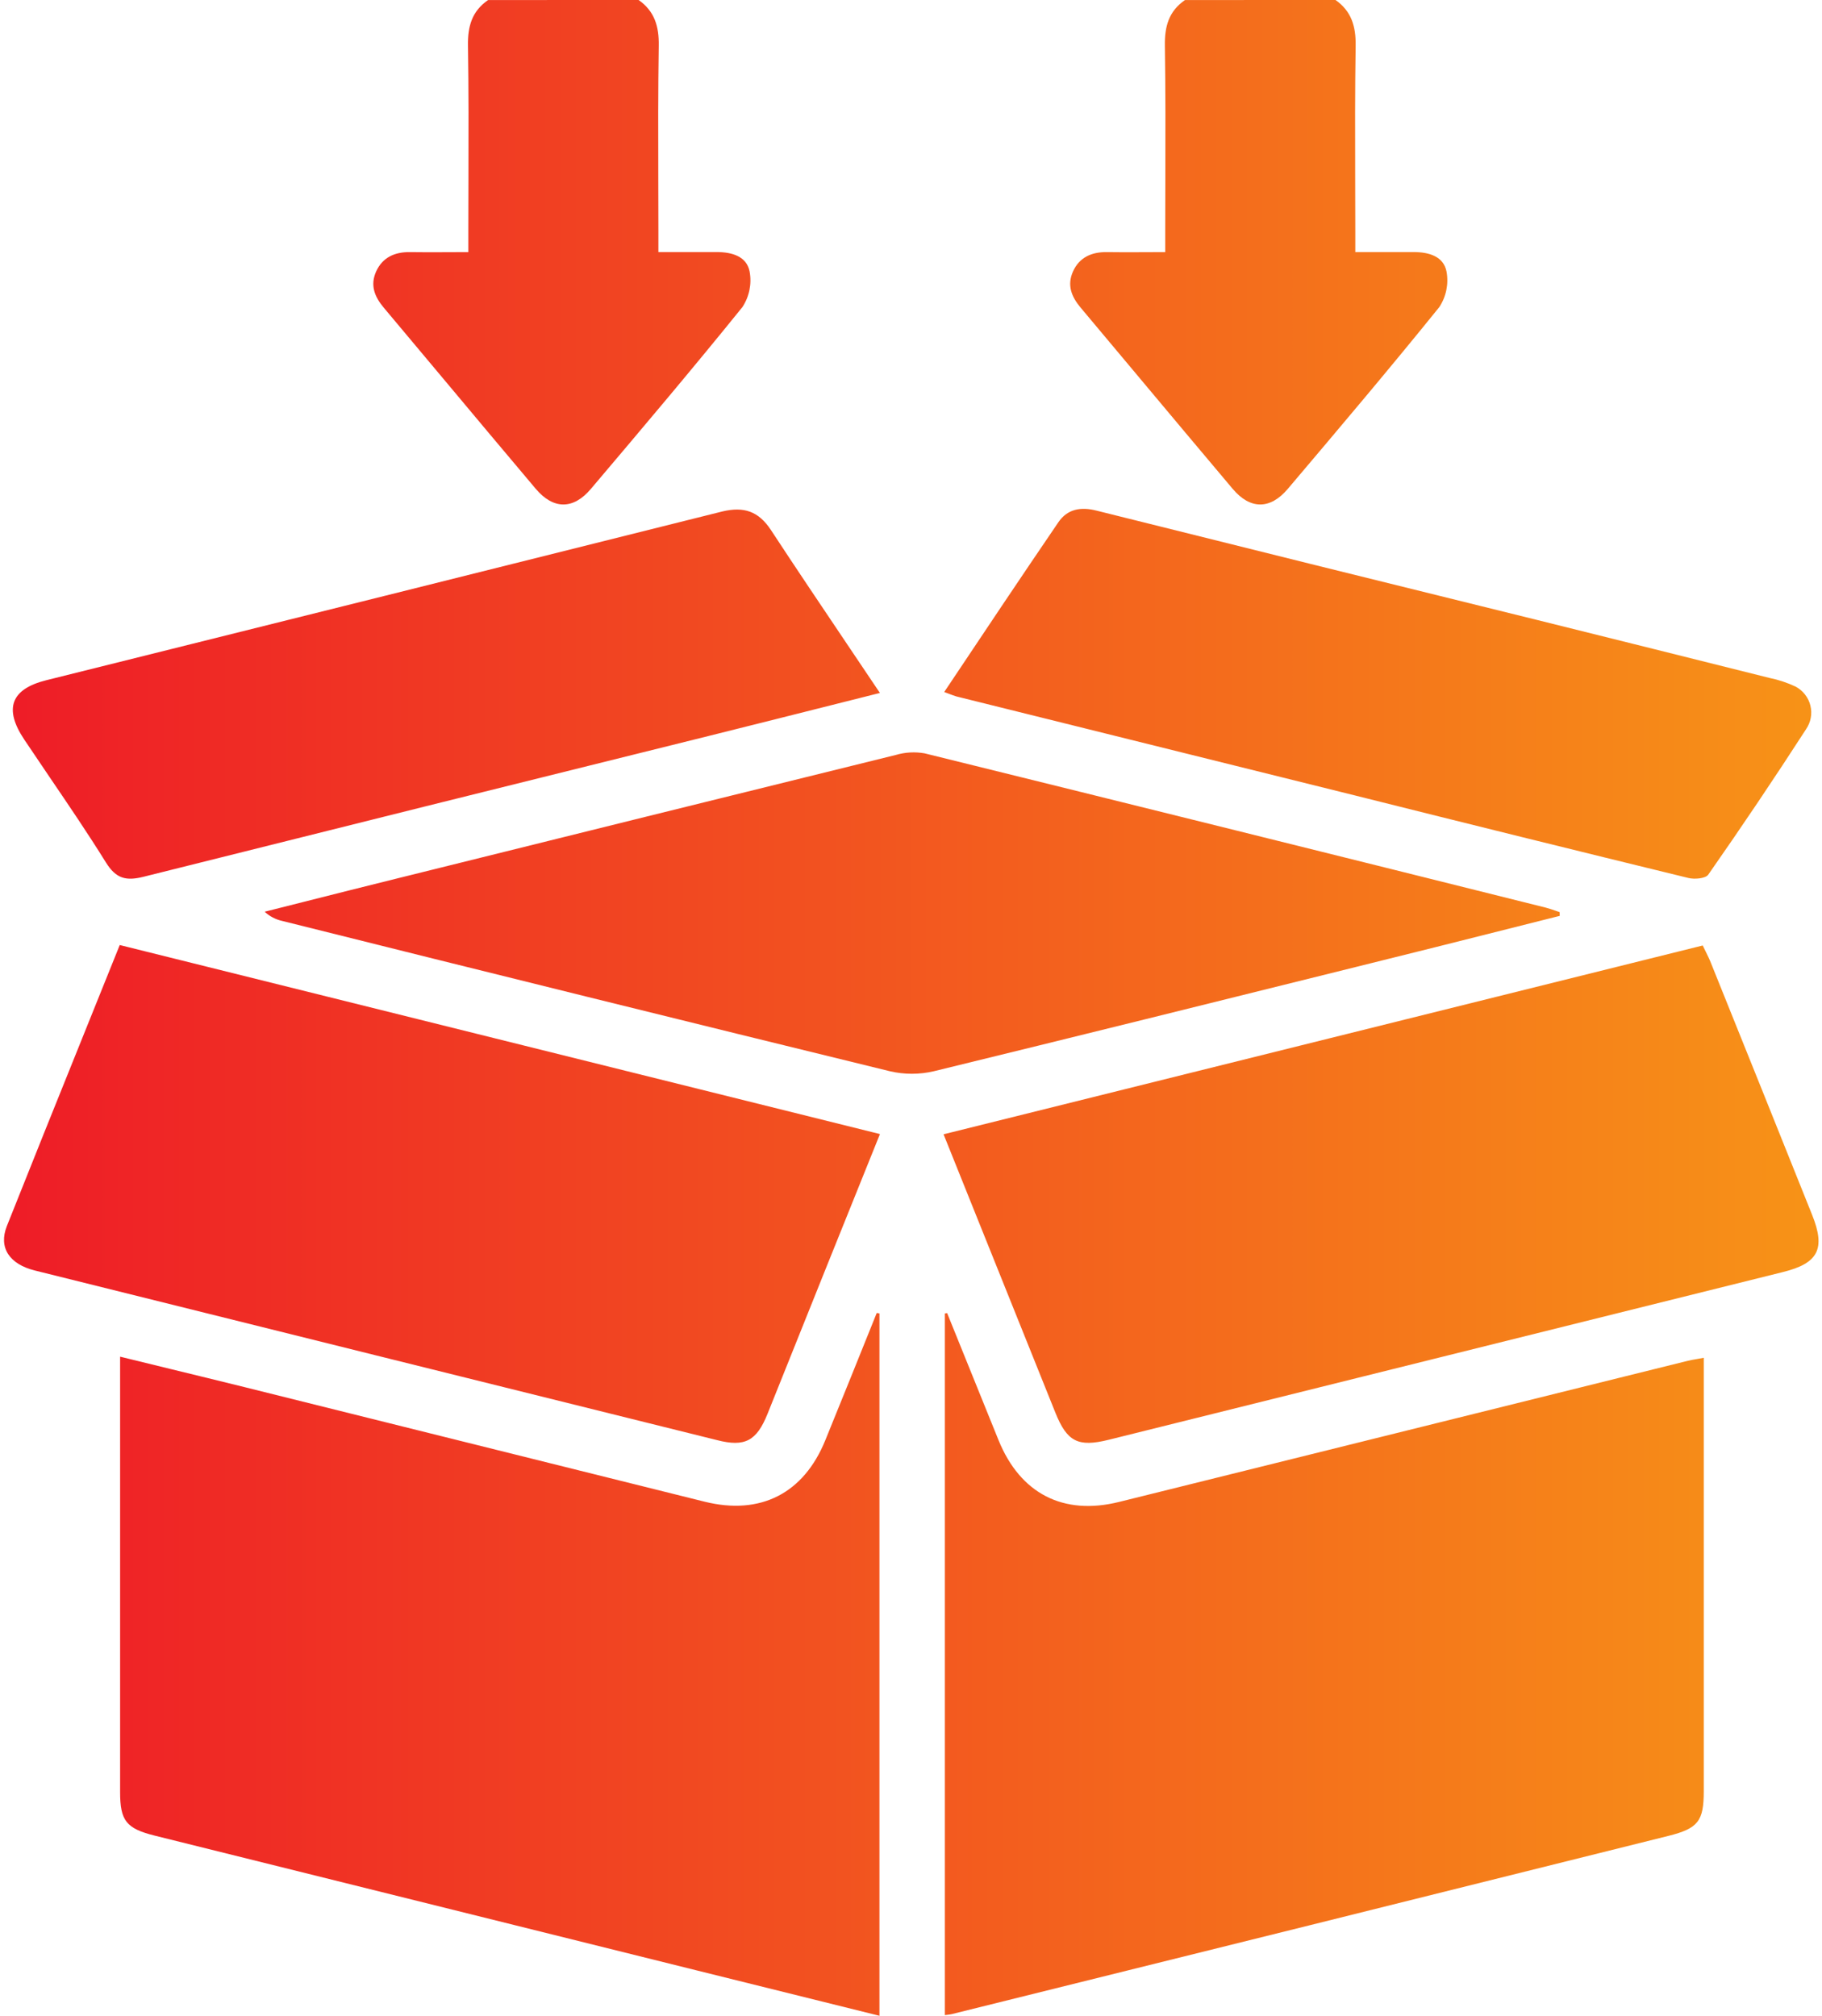 <svg width="47" height="52" viewBox="0 0 47 52" fill="none" xmlns="http://www.w3.org/2000/svg">
<path fill-rule="evenodd" clip-rule="evenodd" d="M16.474 0C16.883 0.288 17.002 0.678 16.993 1.178C16.975 2.325 16.978 3.473 16.981 4.62V4.62V4.62V4.62V4.62V4.621V4.621V4.621C16.983 5.064 16.984 5.508 16.984 5.951V6.502H18.492C18.885 6.502 19.262 6.614 19.337 7.004C19.396 7.322 19.329 7.65 19.151 7.921C17.873 9.504 16.559 11.056 15.242 12.611C14.79 13.147 14.275 13.146 13.822 12.611C13.015 11.655 12.212 10.697 11.41 9.738L11.409 9.737L11.409 9.737L11.409 9.737L11.409 9.737L11.409 9.737C10.905 9.135 10.402 8.534 9.897 7.933C9.664 7.655 9.541 7.356 9.705 6.998C9.869 6.64 10.181 6.498 10.573 6.503C10.885 6.508 11.198 6.507 11.533 6.505C11.709 6.504 11.891 6.503 12.081 6.503V5.952C12.081 5.508 12.082 5.064 12.084 4.621L12.084 4.62C12.087 3.472 12.09 2.325 12.072 1.179C12.063 0.682 12.173 0.288 12.591 0.001L16.474 0ZM34.451 0C34.86 0.288 34.978 0.678 34.97 1.178C34.952 2.325 34.955 3.472 34.958 4.619V4.62V4.62V4.62V4.62V4.621V4.621V4.621V4.621C34.959 5.065 34.961 5.508 34.961 5.951V6.502H36.469C36.862 6.502 37.239 6.614 37.314 7.004C37.373 7.322 37.306 7.65 37.128 7.921C35.85 9.504 34.536 11.056 33.219 12.611C32.766 13.147 32.25 13.146 31.799 12.611C30.993 11.656 30.191 10.698 29.389 9.741L29.388 9.74L29.388 9.739L29.388 9.739L29.387 9.738L29.387 9.738C28.883 9.136 28.379 8.534 27.874 7.933C27.641 7.655 27.518 7.356 27.681 6.998C27.843 6.64 28.158 6.498 28.55 6.503C28.862 6.508 29.175 6.507 29.51 6.505C29.686 6.504 29.868 6.503 30.058 6.503V5.952C30.058 5.515 30.059 5.077 30.061 4.639V4.639V4.639V4.639V4.639V4.639V4.639V4.639C30.064 3.485 30.067 2.332 30.049 1.179C30.041 0.682 30.15 0.288 30.568 0.001L34.451 0ZM22.686 51.995V33.879L22.616 33.867C22.176 34.963 21.734 36.058 21.289 37.151C20.731 38.523 19.617 39.092 18.177 38.735L6.31 35.78C5.681 35.624 5.052 35.471 4.411 35.315C3.98 35.21 3.543 35.103 3.098 34.994V35.506V46.224C3.098 46.968 3.261 47.166 3.99 47.348L17.985 50.828L22.686 51.995ZM24.432 33.87C24.874 34.963 25.316 36.057 25.759 37.15C26.32 38.527 27.427 39.097 28.863 38.742L43.541 35.1C43.612 35.083 43.685 35.07 43.773 35.055L43.773 35.055C43.826 35.045 43.884 35.035 43.95 35.023V35.54V46.199C43.95 46.973 43.807 47.163 43.034 47.356C36.874 48.894 30.715 50.425 24.556 51.951C24.524 51.959 24.492 51.963 24.452 51.968L24.452 51.968L24.452 51.968L24.419 51.972C24.405 51.974 24.39 51.976 24.373 51.978V33.88L24.432 33.87ZM22.699 29.252L3.089 24.376C2.765 25.183 2.442 25.983 2.121 26.779L2.121 26.781L2.121 26.781L2.121 26.781L2.12 26.782C1.465 28.407 0.817 30.015 0.177 31.625C-0.044 32.184 0.244 32.609 0.901 32.772C6.769 34.233 12.634 35.691 18.498 37.147C19.215 37.331 19.517 37.169 19.799 36.469C20.303 35.215 20.806 33.959 21.309 32.704C21.766 31.567 22.223 30.431 22.699 29.252ZM24.34 29.258L43.923 24.388C43.948 24.44 43.972 24.49 43.997 24.539L43.997 24.539C44.048 24.642 44.097 24.741 44.137 24.844C45.01 27.009 45.879 29.173 46.745 31.336C47.096 32.21 46.907 32.585 45.994 32.811L28.599 37.138C27.811 37.333 27.526 37.191 27.223 36.435C26.597 34.878 25.972 33.321 25.338 31.743C25.008 30.921 24.676 30.094 24.34 29.258ZM37.002 24.438L40.235 23.624L40.231 23.527C40.197 23.516 40.164 23.504 40.13 23.492C40.045 23.463 39.96 23.434 39.873 23.411C34.536 22.077 29.196 20.751 23.852 19.432C23.604 19.388 23.35 19.402 23.109 19.473C18.808 20.534 14.507 21.599 10.206 22.668C9.417 22.863 8.63 23.062 7.842 23.261L7.841 23.261L7.838 23.262L7.835 23.263C7.499 23.348 7.163 23.433 6.827 23.517C6.954 23.636 7.111 23.718 7.281 23.755C12.502 25.061 17.726 26.353 22.953 27.631C23.328 27.719 23.718 27.719 24.092 27.631C27.739 26.741 31.383 25.836 35.026 24.93L35.027 24.929L35.029 24.929L37.002 24.438ZM22.698 17.874L21.761 18.11C20.577 18.408 19.431 18.697 18.283 18.983C13.426 20.187 8.568 21.397 3.709 22.614C3.252 22.729 2.995 22.668 2.732 22.246C2.271 21.504 1.779 20.78 1.287 20.056C1.065 19.729 0.843 19.401 0.623 19.072C0.095 18.28 0.281 17.774 1.193 17.546C7.005 16.099 12.818 14.648 18.632 13.193C19.198 13.058 19.569 13.193 19.884 13.667C20.526 14.646 21.18 15.617 21.85 16.613L21.85 16.613C22.13 17.028 22.412 17.448 22.698 17.874ZM24.373 17.826L24.357 17.85C24.407 17.868 24.449 17.884 24.485 17.898C24.561 17.927 24.614 17.947 24.671 17.964L34.957 20.519C37.818 21.237 40.682 21.946 43.551 22.646C43.71 22.686 43.995 22.662 44.066 22.561C44.929 21.326 45.77 20.076 46.589 18.809C46.649 18.721 46.691 18.621 46.71 18.515C46.73 18.41 46.726 18.302 46.7 18.198C46.675 18.094 46.627 17.997 46.561 17.913C46.494 17.828 46.411 17.759 46.316 17.709C46.101 17.608 45.875 17.533 45.642 17.486C43.649 16.987 41.656 16.489 39.662 15.994C35.871 15.06 32.082 14.12 28.294 13.173C27.88 13.066 27.535 13.128 27.3 13.473C26.323 14.906 25.364 16.342 24.373 17.826Z" fill="url(#paint0_linear_6419_1510)"/>
<defs>
<linearGradient id="paint0_linear_6419_1510" x1="0.104" y1="25.997" x2="46.91" y2="25.997" gradientUnits="userSpaceOnUse">
<stop stop-color="#EE1C27"/>
<stop offset="1" stop-color="#F79317"/>
</linearGradient>
</defs>
</svg>
